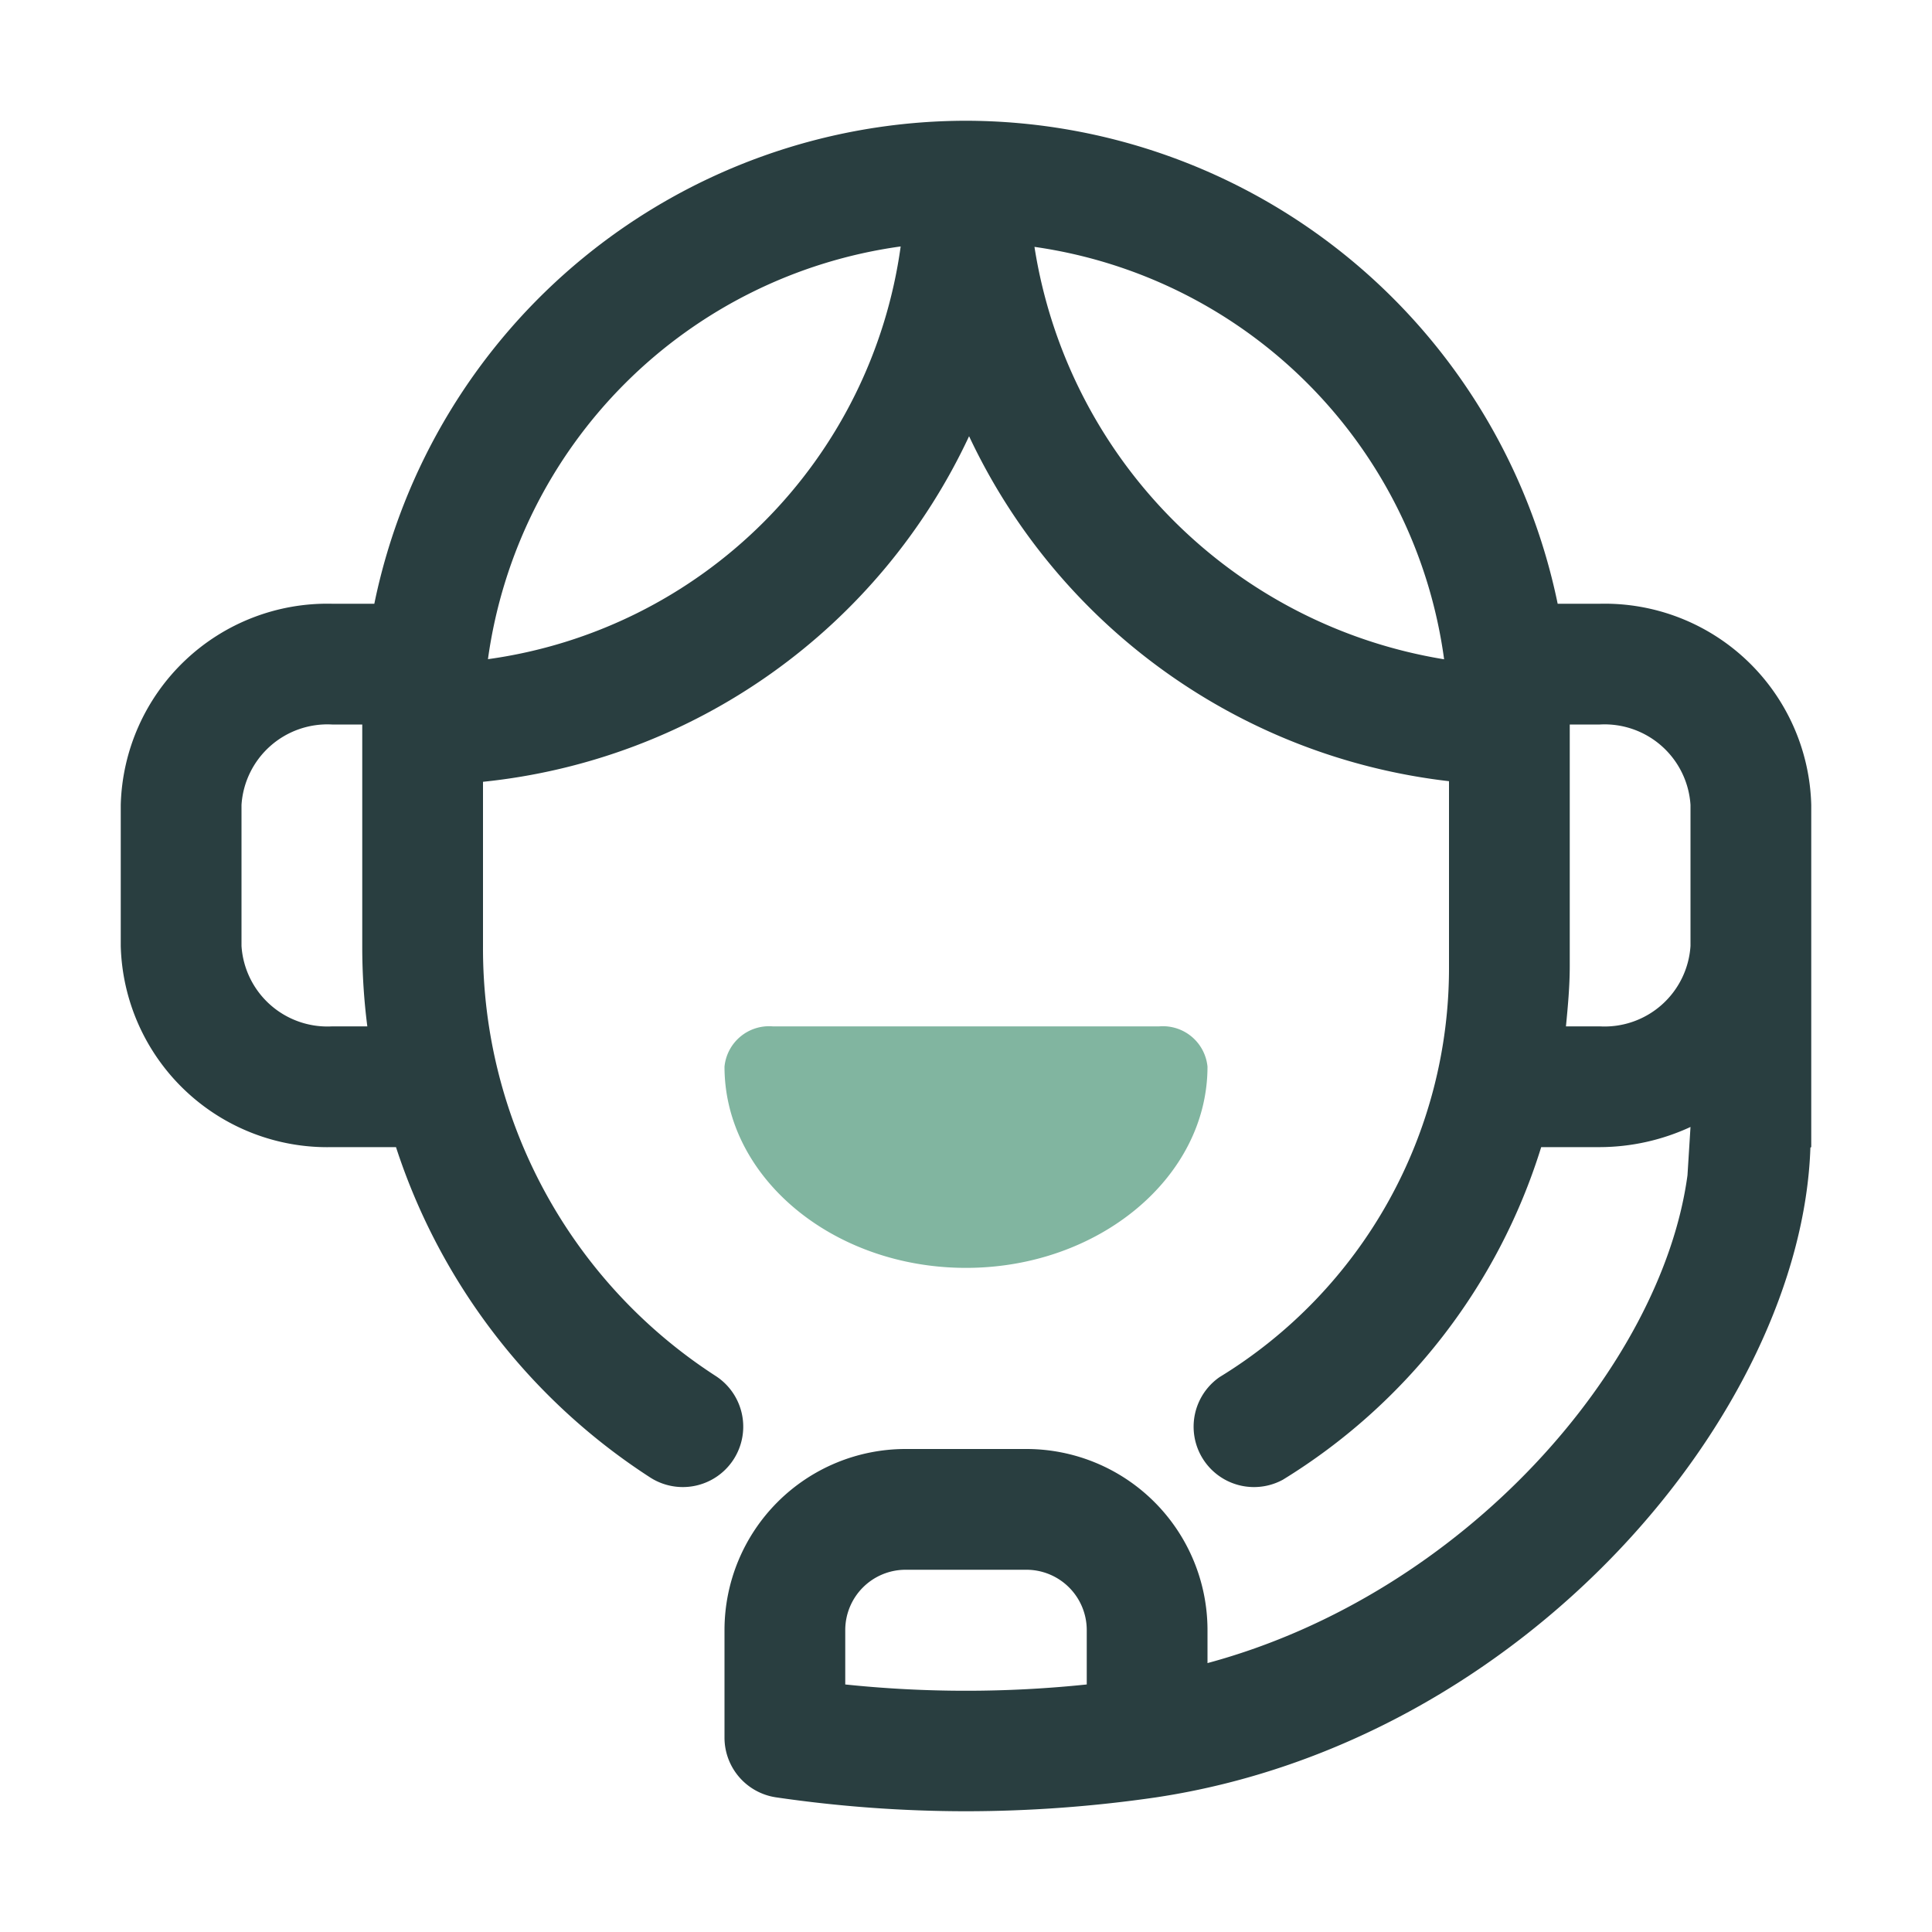 <svg id="Layer_1" data-name="Layer 1" xmlns="http://www.w3.org/2000/svg" width="32" height="32" viewBox="0 0 32 32">
  <title>Customer Service Agent</title>
  <g>
    <path d="M19.2,17H12.8a.742.742,0,0,0-.8.667C12,19.505,13.8,21,16,21s4-1.5,4-3.333A.742.742,0,0,0,19.2,17Z" fill="#81b5a0"/>
    <path d="M26.5,10h-.7A10.025,10.025,0,0,0,16,2a10.016,10.016,0,0,0-9.8,8H5.5A3.423,3.423,0,0,0,2,13.333v2.334A3.423,3.423,0,0,0,5.5,19H6.559a10.31,10.31,0,0,0,4.217,5.476,1,1,0,0,0,1.068-1.692A8.429,8.429,0,0,1,8,15.69V12.949a10.013,10.013,0,0,0,8.051-5.724A10.055,10.055,0,0,0,24,12.939V16a7.939,7.939,0,0,1-3.8,6.809,1,1,0,0,0,1.048,1.7A9.9,9.9,0,0,0,25.527,19H26.5a3.6,3.6,0,0,0,1.5-.334l-.05.8c-.425,3.149-3.679,6.929-7.95,8.08V27a3,3,0,0,0-3-3H15a3,3,0,0,0-3,3v1.78a1,1,0,0,0,.856.99A21.872,21.872,0,0,0,16,30a21.969,21.969,0,0,0,3.148-.23c6.111-.918,10.692-6.384,10.838-10.763L30,19V13.333A3.423,3.423,0,0,0,26.5,10Zm-21,7A1.426,1.426,0,0,1,4,15.667V13.333A1.426,1.426,0,0,1,5.5,12H6v3.69A10.366,10.366,0,0,0,6.084,17Zm2.582-6.082a8.006,8.006,0,0,1,6.836-6.836A8.006,8.006,0,0,1,8.082,10.918Zm9.052-6.829a7.982,7.982,0,0,1,6.785,6.831A8.205,8.205,0,0,1,17.134,4.089ZM18,27.9a19.237,19.237,0,0,1-4,0V27a1,1,0,0,1,1-1h2a1,1,0,0,1,1,1ZM26.5,17h-.563c.032-.331.063-.662.063-1V12h.5A1.426,1.426,0,0,1,28,13.333v2.334A1.426,1.426,0,0,1,26.5,17Z" fill="#293e40"/>
  </g>
</svg>
